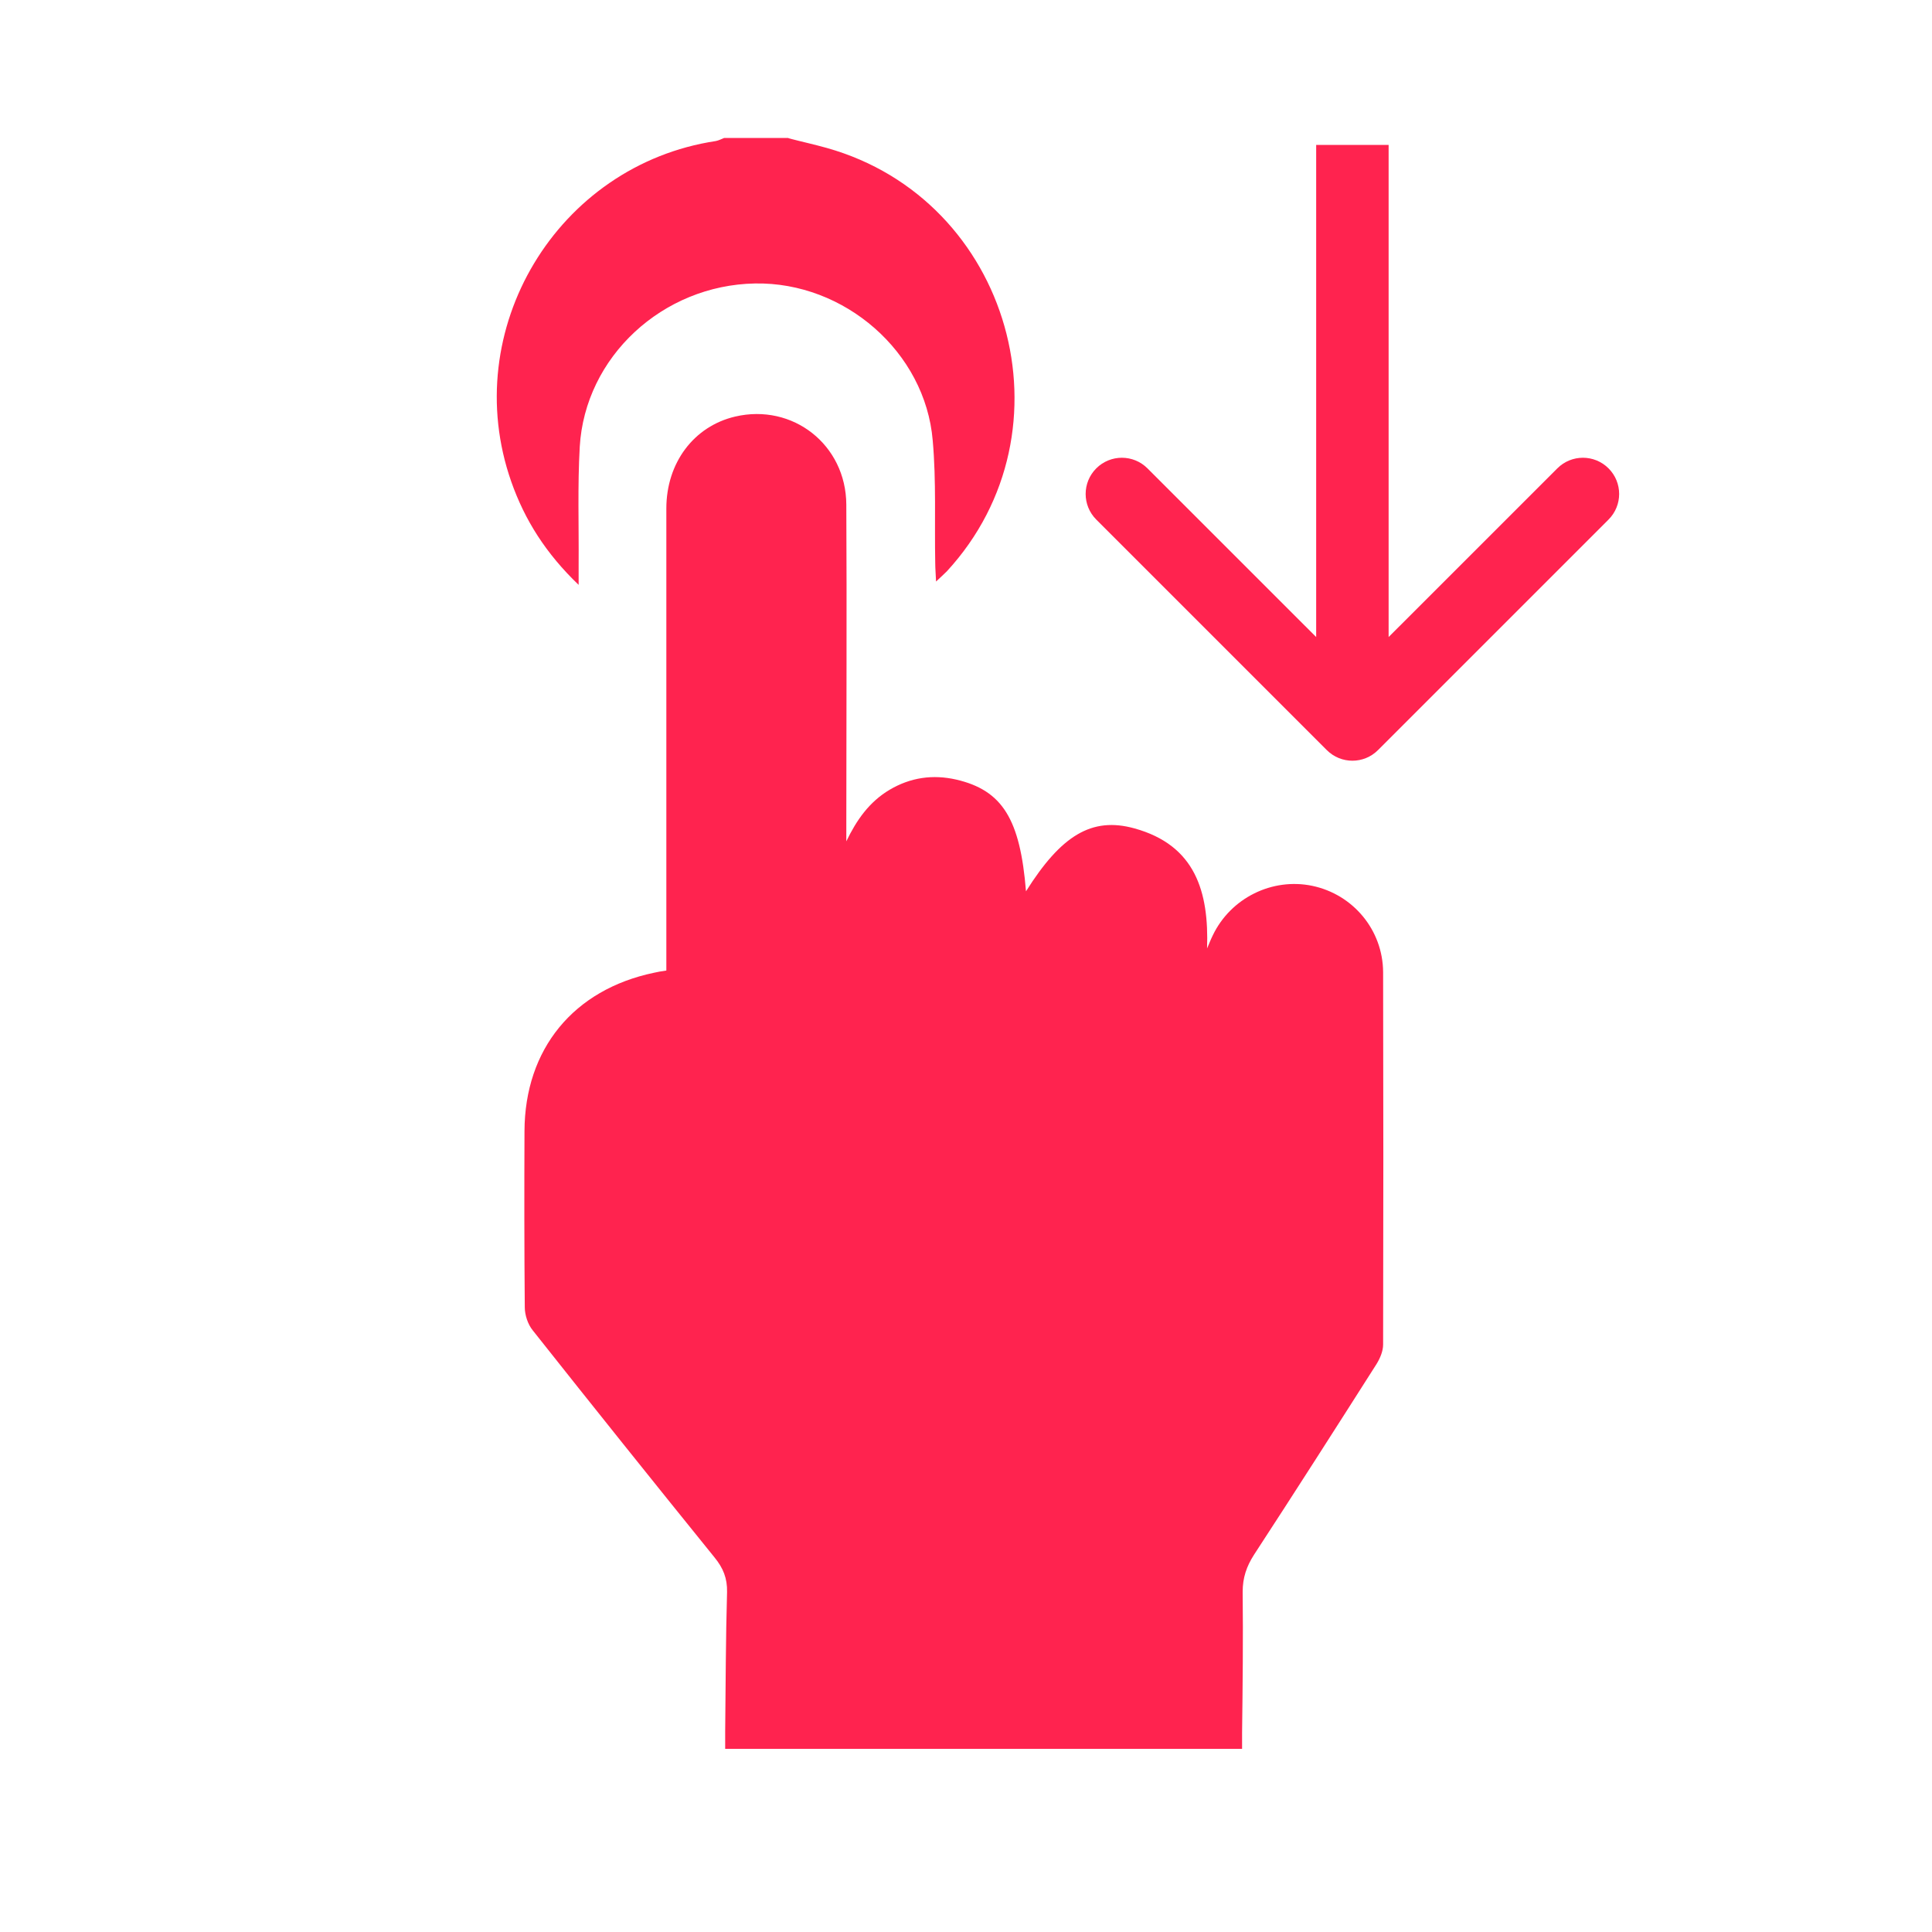 <svg width="40" height="40" viewBox="0 0 40 40" fill="none" xmlns="http://www.w3.org/2000/svg">
<path d="M16.328 2.863C16.591 2.932 16.854 2.989 17.117 3.063C20.928 4.132 22.288 8.915 19.603 11.829C19.546 11.886 19.483 11.943 19.38 12.04C19.374 11.88 19.363 11.772 19.363 11.657C19.346 10.812 19.386 9.96 19.311 9.12C19.157 7.286 17.483 5.835 15.631 5.869C13.717 5.903 12.111 7.389 12.003 9.252C11.957 10.063 11.986 10.88 11.98 11.692C11.98 11.806 11.98 11.915 11.98 12.109C11.306 11.463 10.866 10.772 10.585 9.972C9.483 6.829 11.534 3.417 14.82 2.92C14.877 2.909 14.934 2.88 14.991 2.857C15.437 2.857 15.877 2.857 16.323 2.857L16.328 2.863Z" fill="#FF234F"/>
<path d="M25.716 36.208H15.014C15.014 36.077 15.014 35.962 15.014 35.848C15.025 34.888 15.025 33.922 15.053 32.962C15.059 32.677 14.973 32.465 14.796 32.248C13.534 30.688 12.276 29.117 11.031 27.545C10.928 27.419 10.865 27.225 10.865 27.065C10.854 25.848 10.854 24.631 10.859 23.419C10.865 21.717 11.876 20.488 13.539 20.14C13.614 20.122 13.682 20.111 13.796 20.094C13.796 19.974 13.796 19.854 13.796 19.728C13.796 16.66 13.796 13.597 13.796 10.528C13.796 9.579 14.368 8.825 15.219 8.625C16.413 8.345 17.516 9.208 17.522 10.448C17.534 12.659 17.522 14.871 17.522 17.077C17.522 17.191 17.522 17.305 17.522 17.419C17.733 16.98 17.996 16.602 18.419 16.351C18.854 16.094 19.316 16.031 19.796 16.14C20.756 16.362 21.122 16.962 21.242 18.454C21.968 17.299 22.602 16.905 23.488 17.151C24.751 17.5 25.031 18.465 24.991 19.637C25.031 19.545 25.065 19.454 25.111 19.362C25.482 18.591 26.339 18.168 27.168 18.34C28.014 18.517 28.631 19.254 28.636 20.128C28.642 22.7 28.642 25.265 28.636 27.837C28.636 27.974 28.573 28.122 28.499 28.242C27.659 29.562 26.819 30.877 25.962 32.191C25.808 32.431 25.728 32.665 25.728 32.957C25.739 33.928 25.728 34.905 25.716 35.877C25.716 35.98 25.716 36.082 25.716 36.202V36.208Z" fill="#FF234F"/>
<path d="M27.47 15.53C27.763 15.823 28.237 15.823 28.53 15.53L33.303 10.757C33.596 10.464 33.596 9.99 33.303 9.697C33.01 9.404 32.535 9.404 32.243 9.697L28 13.939L23.757 9.697C23.465 9.404 22.99 9.404 22.697 9.697C22.404 9.99 22.404 10.464 22.697 10.757L27.47 15.53ZM27.25 3L27.25 15L28.75 15L28.75 3L27.25 3Z" fill="#FF234F"/>
</svg>
